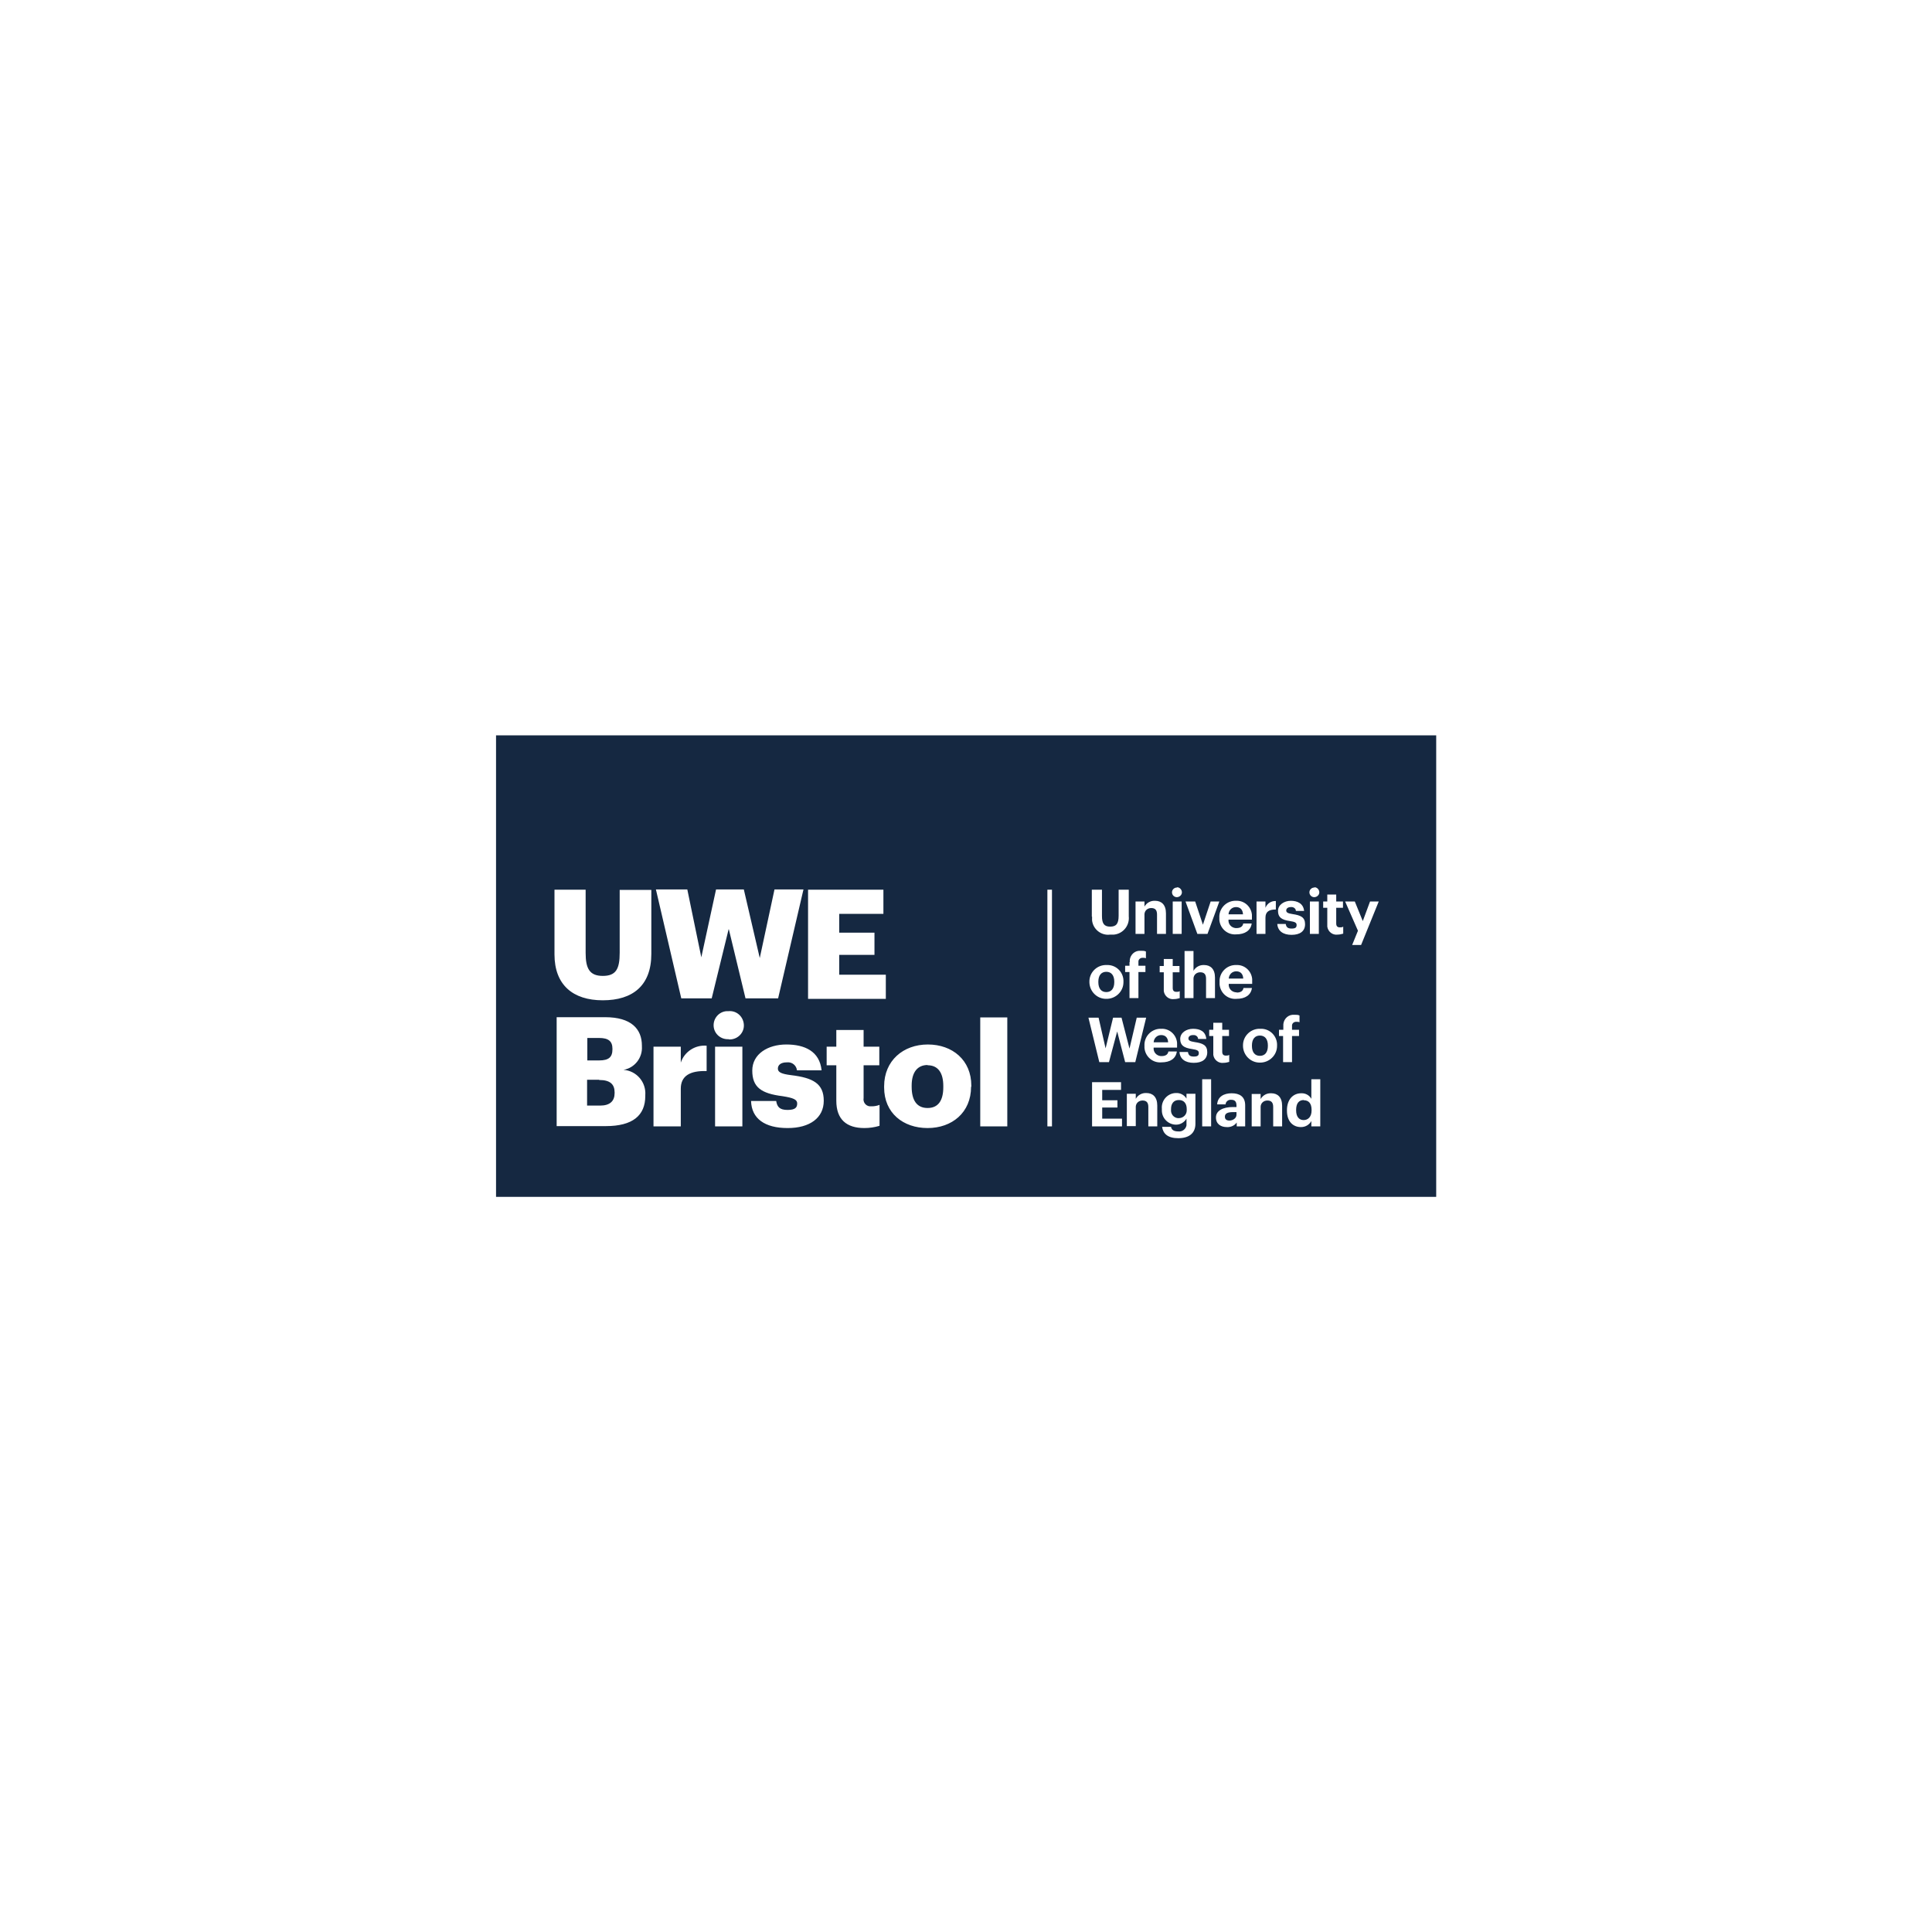 <?xml version="1.0" encoding="UTF-8"?>
<svg id="Layer_1" data-name="Layer 1" xmlns="http://www.w3.org/2000/svg" version="1.1" xmlns:xlink="http://www.w3.org/1999/xlink" viewBox="0 0 800 800">
  <defs>
    <style>
      .cls-1 {
        fill: none;
      }

      .cls-1, .cls-2 {
        stroke-width: 0px;
      }

      .cls-2 {
        fill: #152841;
      }

      .cls-3 {
        clip-path: url(#clippath);
      }
    </style>
    <clipPath id="clippath">
      <rect class="cls-1" x="205.4" y="304.4" width="389.3" height="191.1"/>
    </clipPath>
  </defs>
  <g id="Group_66" data-name="Group 66">
    <g class="cls-3">
      <g id="Group_65" data-name="Group 65">
        <path id="Path_486" data-name="Path 486" class="cls-2" d="M253.6,434.6v-.3c0-3.1-1.6-4.5-5.5-4.5h-4.9v9.3h4.9c4,0,5.5-1.4,5.5-4.6"/>
        <path id="Path_487" data-name="Path 487" class="cls-2" d="M458.1,410.8c2.1,0,3.3-1.5,3.3-4.1v-.2c0-2.6-1.2-4.1-3.3-4.1s-3.3,1.5-3.3,4.1v.2c0,2.6,1.2,4.1,3.3,4.1"/>
        <path id="Path_488" data-name="Path 488" class="cls-2" d="M525,433.1v-.2c0-2.6-1.2-4.1-3.3-4.1s-3.3,1.5-3.3,4.1v.2c0,2.6,1.2,4.1,3.3,4.1s3.3-1.5,3.3-4.1"/>
        <path id="Path_489" data-name="Path 489" class="cls-2" d="M480.8,428.6c-1.7,0-3,1.3-3.1,3h6c-.1-2-1.2-3-2.9-3"/>
        <path id="Path_490" data-name="Path 490" class="cls-2" d="M507.2,462.4c0,1,.6,1.6,1.9,1.6s2.9-.9,2.9-2.4v-1.1h-1.4c-2.2,0-3.4.5-3.4,1.9"/>
        <path id="Path_491" data-name="Path 491" class="cls-2" d="M248.1,447.1h-5v10.7h5.4c4.1,0,6-1.9,6-5.2v-.2c0-3.4-1.8-5.2-6.4-5.2"/>
        <path id="Path_492" data-name="Path 492" class="cls-2" d="M384.1,441c-4.2,0-6.6,3-6.6,8.5v.5c0,5.7,2.2,8.8,6.6,8.8s6.5-3.1,6.5-8.6v-.5c0-5.5-2.2-8.6-6.5-8.6"/>
        <path id="Path_493" data-name="Path 493" class="cls-2" d="M511.9,402.2c-1.7,0-3,1.3-3.1,3h6c-.1-2-1.2-3-2.9-3"/>
        <path id="Path_494" data-name="Path 494" class="cls-2" d="M205.4,495.6h389.3v-191.1H205.4v191.1ZM544.3,367.4c1.1,0,2,1,2,2.1,0,1.1-1,2-2.1,2-1.1,0-2-.9-2-2,0-1.1.9-2,2.1-2,0,0,0,0,0,0M546.1,386.7h-3.7v-13.4h3.7v13.4ZM534.2,381.4c-3.6-.5-5-1.6-5-4.2s2.6-4.2,5.3-4.2,5.2,1.1,5.5,4.2h-3.4c0-1-1-1.7-2-1.6,0,0,0,0-.1,0-1.2,0-1.9.6-1.9,1.4s.6,1.2,2.6,1.5c3.4.5,5.2,1.3,5.2,4.2s-2.1,4.4-5.6,4.4-5.7-1.6-5.9-4.5h3.5c.2,1.2.7,1.9,2.4,1.9s2.1-.5,2.1-1.5-.8-1.3-2.7-1.6M520.3,373.3h3.7v2.6c.7-1.8,2.4-2.9,4.3-2.8v3.5c-2.8,0-4.3.9-4.3,3.4v6.7h-3.7v-13.4ZM512.1,411c1.7,0,2.6-.7,2.8-1.9h3.5c-.4,2.9-2.7,4.5-6.4,4.5-3.6.3-6.7-2.4-7-6,0-.3,0-.6,0-.8v-.2c-.2-3.7,2.7-6.8,6.3-7,.2,0,.4,0,.6,0,3.4-.2,6.3,2.4,6.6,5.8,0,.3,0,.7,0,1v1h-9.7c-.2,1.8,1.1,3.3,2.9,3.5.1,0,.3,0,.4,0M504.9,380.2v-.2c-.2-3.7,2.7-6.8,6.3-7,.2,0,.4,0,.6,0,3.4-.2,6.3,2.4,6.6,5.8,0,.3,0,.7,0,1v1h-9.7c-.2,1.8,1.1,3.3,2.9,3.5.1,0,.3,0,.4,0,1.7,0,2.6-.7,2.8-1.9h3.5c-.4,2.9-2.8,4.5-6.4,4.5-3.6.3-6.7-2.4-7-6,0-.3,0-.6,0-.9h0ZM494.9,373.3l3.2,9.6,3.2-9.6h3.6l-4.9,13.4h-4.2l-4.9-13.4h4ZM490.5,393.8h3.7v8.2c.9-1.6,2.6-2.5,4.4-2.4,2.6,0,4.5,1.6,4.5,5.2v8.5h-3.7v-8c0-1.8-.7-2.7-2.4-2.7-1.5,0-2.7,1-2.8,2.5,0,.2,0,.3,0,.5v7.7h-3.7v-19.5ZM494,426c3,0,5.2,1.1,5.5,4.2h-3.4c0-1-1-1.7-2-1.6,0,0,0,0-.1,0-1.2,0-1.9.6-1.9,1.4s.6,1.2,2.6,1.5c3.4.5,5.2,1.3,5.2,4.2s-2.1,4.4-5.6,4.4-5.7-1.6-5.9-4.5h3.5c.2,1.2.7,1.9,2.4,1.9s2.1-.5,2.1-1.5-.8-1.3-2.7-1.6c-3.6-.5-5-1.6-5-4.2s2.6-4.2,5.3-4.2M480.2,402.6v-2.6h1.7v-2.9h3.7v2.9h2.8v2.6h-2.8v6.5c0,1.1.5,1.6,1.5,1.6.5,0,1,0,1.4-.3v2.9c-.7.2-1.5.4-2.3.4-2.1.3-4-1.2-4.3-3.3,0-.3,0-.7,0-1v-6.8h-1.7ZM485.6,373.3h3.7v13.4h-3.7v-13.4ZM487.4,367.4c1.1,0,2,1,2,2.1s-1,2-2.1,2c-1.1,0-2-.9-2-2,0-1.1.9-2,2.1-2,0,0,0,0,0,0M470.2,373.3h3.7v2.1c.9-1.6,2.6-2.5,4.4-2.4,2.6,0,4.5,1.6,4.5,5.2v8.5h-3.7v-8c0-1.8-.7-2.7-2.4-2.7-1.5,0-2.7,1-2.8,2.5,0,.2,0,.3,0,.5v7.7h-3.7v-13.4ZM467.8,398.4c-.2-2.4,1.5-4.5,3.8-4.7.3,0,.7,0,1,0,.7,0,1.3,0,1.9.3v2.8c-.4-.2-.9-.2-1.4-.2-.9,0-1.6.6-1.7,1.4,0,.1,0,.2,0,.3v1.6h2.9v2.6h-2.9v10.8h-3.7v-10.8h-1.8v-2.6h1.8v-1.5ZM452.1,379.6v-11.2h4.2v10.9c0,3.1.9,4.4,3.4,4.4s3.5-1.2,3.5-4.5v-10.8h4.2v11c.4,3.8-2.3,7.2-6.1,7.6-.5,0-1.1,0-1.6,0-3.7.5-7.1-2.2-7.5-5.9,0-.5,0-1.1,0-1.6h0ZM451.1,406.6c-.1-3.7,2.8-6.8,6.5-7,.2,0,.4,0,.6,0,3.7-.2,6.8,2.6,7,6.3,0,.2,0,.4,0,.6v.2c0,3.9-3.3,7-7.2,6.9-3.8,0-6.8-3.1-6.9-6.8v-.2ZM334.6,368.4h31.2v10h-18.3v7.8h14.6v9.2h-14.6v8.2h19.3v10h-32.2v-45.1ZM267.2,453.8c0,8.1-5.2,12.5-16.4,12.5h-20.3v-45.1h20.1c10.7,0,15.2,4.8,15.2,11.8v.3c.3,4.7-3,8.9-7.6,9.7,5.4.4,9.4,5.1,9,10.5,0,0,0,0,0,0v.3ZM269.7,395c0,13.1-7.7,19.2-20.1,19.2s-20-6.4-20-19v-26.8h12.9v26.2c0,6.4,1.6,9.5,7.1,9.5s7-2.9,7-9.6v-26h13.1v26.6ZM292.6,443.5c-6.9-.2-10.7,2-10.7,7.3v15.6h-11.3v-33h11.3v6.6c1.5-4.5,5.9-7.4,10.7-7v10.5ZM307.4,466.4h-11.3v-33h11.3v33ZM301.7,430.3c-3.2.2-6-2.2-6.2-5.4-.2-3.2,2.2-6,5.4-6.2.3,0,.5,0,.8,0,3.2-.3,6,2.1,6.3,5.4.3,3.2-2.1,6-5.4,6.3-.3,0-.6,0-.9,0M301.7,384.8l-7,28.6h-12.6l-10.5-45.1h13l5.8,28.1,6.1-28.1h11.5l6.6,28.4,6.1-28.4h12l-10.5,45.1h-13.5l-6.9-28.6ZM326.1,467.1c-9.4,0-14.9-3.9-15.1-11.2h10.4c.4,2.4,1.4,3.7,4.7,3.7s4-1.1,4-2.7-1.6-2.3-6.1-3c-8.8-1.1-12.5-3.7-12.5-10.6s6.5-10.8,14.1-10.8,13.8,2.8,14.6,10.7h-10.2c-.2-2-2-3.5-4-3.3,0,0-.1,0-.2,0-2.5,0-3.7,1.1-3.7,2.6s1.5,2.2,5.5,2.7c9.1,1.1,13.5,3.5,13.5,10.6s-5.8,11.3-14.9,11.3M364.1,466.2c-2,.6-4.1.9-6.2.9-7.4,0-11.6-3.6-11.6-11.3v-14.7h-4v-7.7h4v-6.9h11.3v6.9h6.5v7.7h-6.5v13.6c-.3,1.6.8,3.2,2.5,3.4.3,0,.6,0,.9,0,1.1,0,2.2-.2,3.2-.6v8.6ZM402.1,450c0,10.7-7.9,17.1-18,17.1s-18-6.2-18-16.8v-.5c0-10.6,7.9-17.3,18.1-17.3s18,6.5,18,17v.5ZM417.1,466.4h-11.2v-45.1h11.2v45.1ZM435.6,466.4h-1.9v-98h1.9v98ZM464.6,466.4h-12.4v-18.3h12v3.2h-7.8v4.3h6.3v3h-6.3v4.6h8.2v3.2ZM462.6,427.1l-3.4,12.7h-4l-4.5-18.4h4.2l2.9,12.7,3.1-12.7h3.5l3.3,12.8,3-12.8h3.9l-4.5,18.4h-4.2l-3.3-12.7ZM479.2,466.4h-3.7v-8c0-1.8-.7-2.7-2.4-2.7-1.5,0-2.7,1-2.8,2.5,0,.1,0,.3,0,.4v7.7h-3.7v-13.4h3.7v2.1c.9-1.6,2.6-2.5,4.4-2.4,2.6,0,4.5,1.6,4.5,5.2v8.6ZM473.9,433.2v-.2c-.2-3.7,2.7-6.8,6.3-7,.2,0,.4,0,.6,0,3.4-.2,6.3,2.4,6.6,5.8,0,.3,0,.7,0,1v1h-9.7c-.2,1.8,1.1,3.3,2.9,3.5.1,0,.3,0,.4,0,1.7,0,2.6-.7,2.8-1.9h3.5c-.4,2.9-2.7,4.5-6.4,4.5-3.6.3-6.7-2.4-7-6,0-.3,0-.6,0-.9M495,465.3c0,4-2.7,6-7.1,6s-6.3-1.9-6.7-4.7h3.7c.2,1.2,1.1,1.9,3,1.9,1.6.2,3.1-.9,3.4-2.5,0-.3,0-.5,0-.8v-2c-.9,1.5-2.5,2.5-4.3,2.5-3.2,0-5.9-2.6-5.9-5.9,0-.2,0-.4,0-.5v-.2c-.3-3.3,2.2-6.3,5.6-6.5.1,0,.2,0,.3,0,1.7-.1,3.4.8,4.3,2.3v-2h3.7v12.4ZM501.5,466.4h-3.7v-19.5h3.7v19.5ZM502.4,435.8h0v-6.8h-1.7v-2.6h1.7v-2.9h3.7v2.9h2.8v2.6h-2.8v6.5c0,1.1.5,1.6,1.5,1.6.5,0,1,0,1.4-.3v2.9c-.7.2-1.5.4-2.3.4-2.1.3-4-1.2-4.3-3.3,0-.3,0-.7,0-1M515.7,466.4h-3.6v-1.6c-.9,1.3-2.5,2-4.1,1.9-2.4,0-4.5-1.2-4.5-4s2.9-4.3,7-4.3h1.5v-.5c0-1.6-.5-2.5-2.2-2.5-1.1-.1-2.1.6-2.3,1.7,0,0,0,.1,0,.2h-3.5c.2-3.2,2.8-4.6,6-4.6s5.6,1.3,5.6,5v8.8ZM514.7,433.2v-.2c-.1-3.7,2.8-6.8,6.5-7,.2,0,.4,0,.6,0,3.7-.2,6.8,2.6,7,6.3,0,.2,0,.4,0,.6v.2c0,3.9-3.3,7-7.2,6.9-3.8,0-6.8-3.1-6.9-6.8M530.9,466.4h-3.7v-8c0-1.8-.7-2.7-2.4-2.7-1.5,0-2.7,1-2.8,2.5,0,.2,0,.3,0,.5v7.7h-3.7v-13.4h3.7v2.1c.9-1.6,2.6-2.5,4.4-2.4,2.6,0,4.5,1.6,4.5,5.2v8.5ZM529.6,429v-2.6h1.8v-1.5c-.2-2.4,1.5-4.5,3.8-4.7.3,0,.6,0,1,0,.7,0,1.3,0,1.9.3v2.8c-.4-.2-.9-.2-1.4-.2-.9,0-1.6.6-1.7,1.4,0,.1,0,.2,0,.3v1.6h2.9v2.6h-2.9v10.8h-3.7v-10.8h-1.8ZM546.7,466.4h-3.7v-2.2c-.9,1.6-2.5,2.5-4.3,2.5-3.3,0-5.8-2.3-5.8-6.8v-.2c0-4.4,2.5-7,5.9-7,1.7-.1,3.4.8,4.2,2.3v-8.1h3.7v19.5ZM556.2,386.6c-.7.2-1.5.4-2.3.4-2.1.3-4-1.2-4.3-3.3,0-.3,0-.7,0-1v-6.8h-1.7v-2.6h1.7v-2.9h3.7v2.9h2.8v2.6h-2.8v6.5c0,1.1.5,1.6,1.5,1.6.5,0,1,0,1.4-.3v2.9ZM563.5,391.3h-3.6l2.4-5.9-5.3-12.1h4l3.3,8.1,3-8.1h3.6l-7.3,18Z"/>
        <path id="Path_495" data-name="Path 495" class="cls-2" d="M511.8,375.6c-1.7,0-3,1.3-3.1,3h6c-.1-2-1.2-3-2.9-3"/>
        <path id="Path_496" data-name="Path 496" class="cls-2" d="M488.1,455.5c-2.1,0-3.2,1.5-3.2,3.7v.2c-.2,1.8,1,3.4,2.8,3.6.1,0,.2,0,.4,0,1.8,0,3.3-1.4,3.3-3.2,0-.1,0-.3,0-.4v-.2c0-2.3-1.2-3.7-3.2-3.7"/>
        <path id="Path_497" data-name="Path 497" class="cls-2" d="M539.9,455.5c-2.1,0-3.2,1.4-3.2,4.1v.2c0,2.7,1.3,4,3.1,4s3.3-1.3,3.3-4v-.2c0-2.7-1.2-4-3.2-4"/>
      </g>
    </g>
  </g>
</svg>